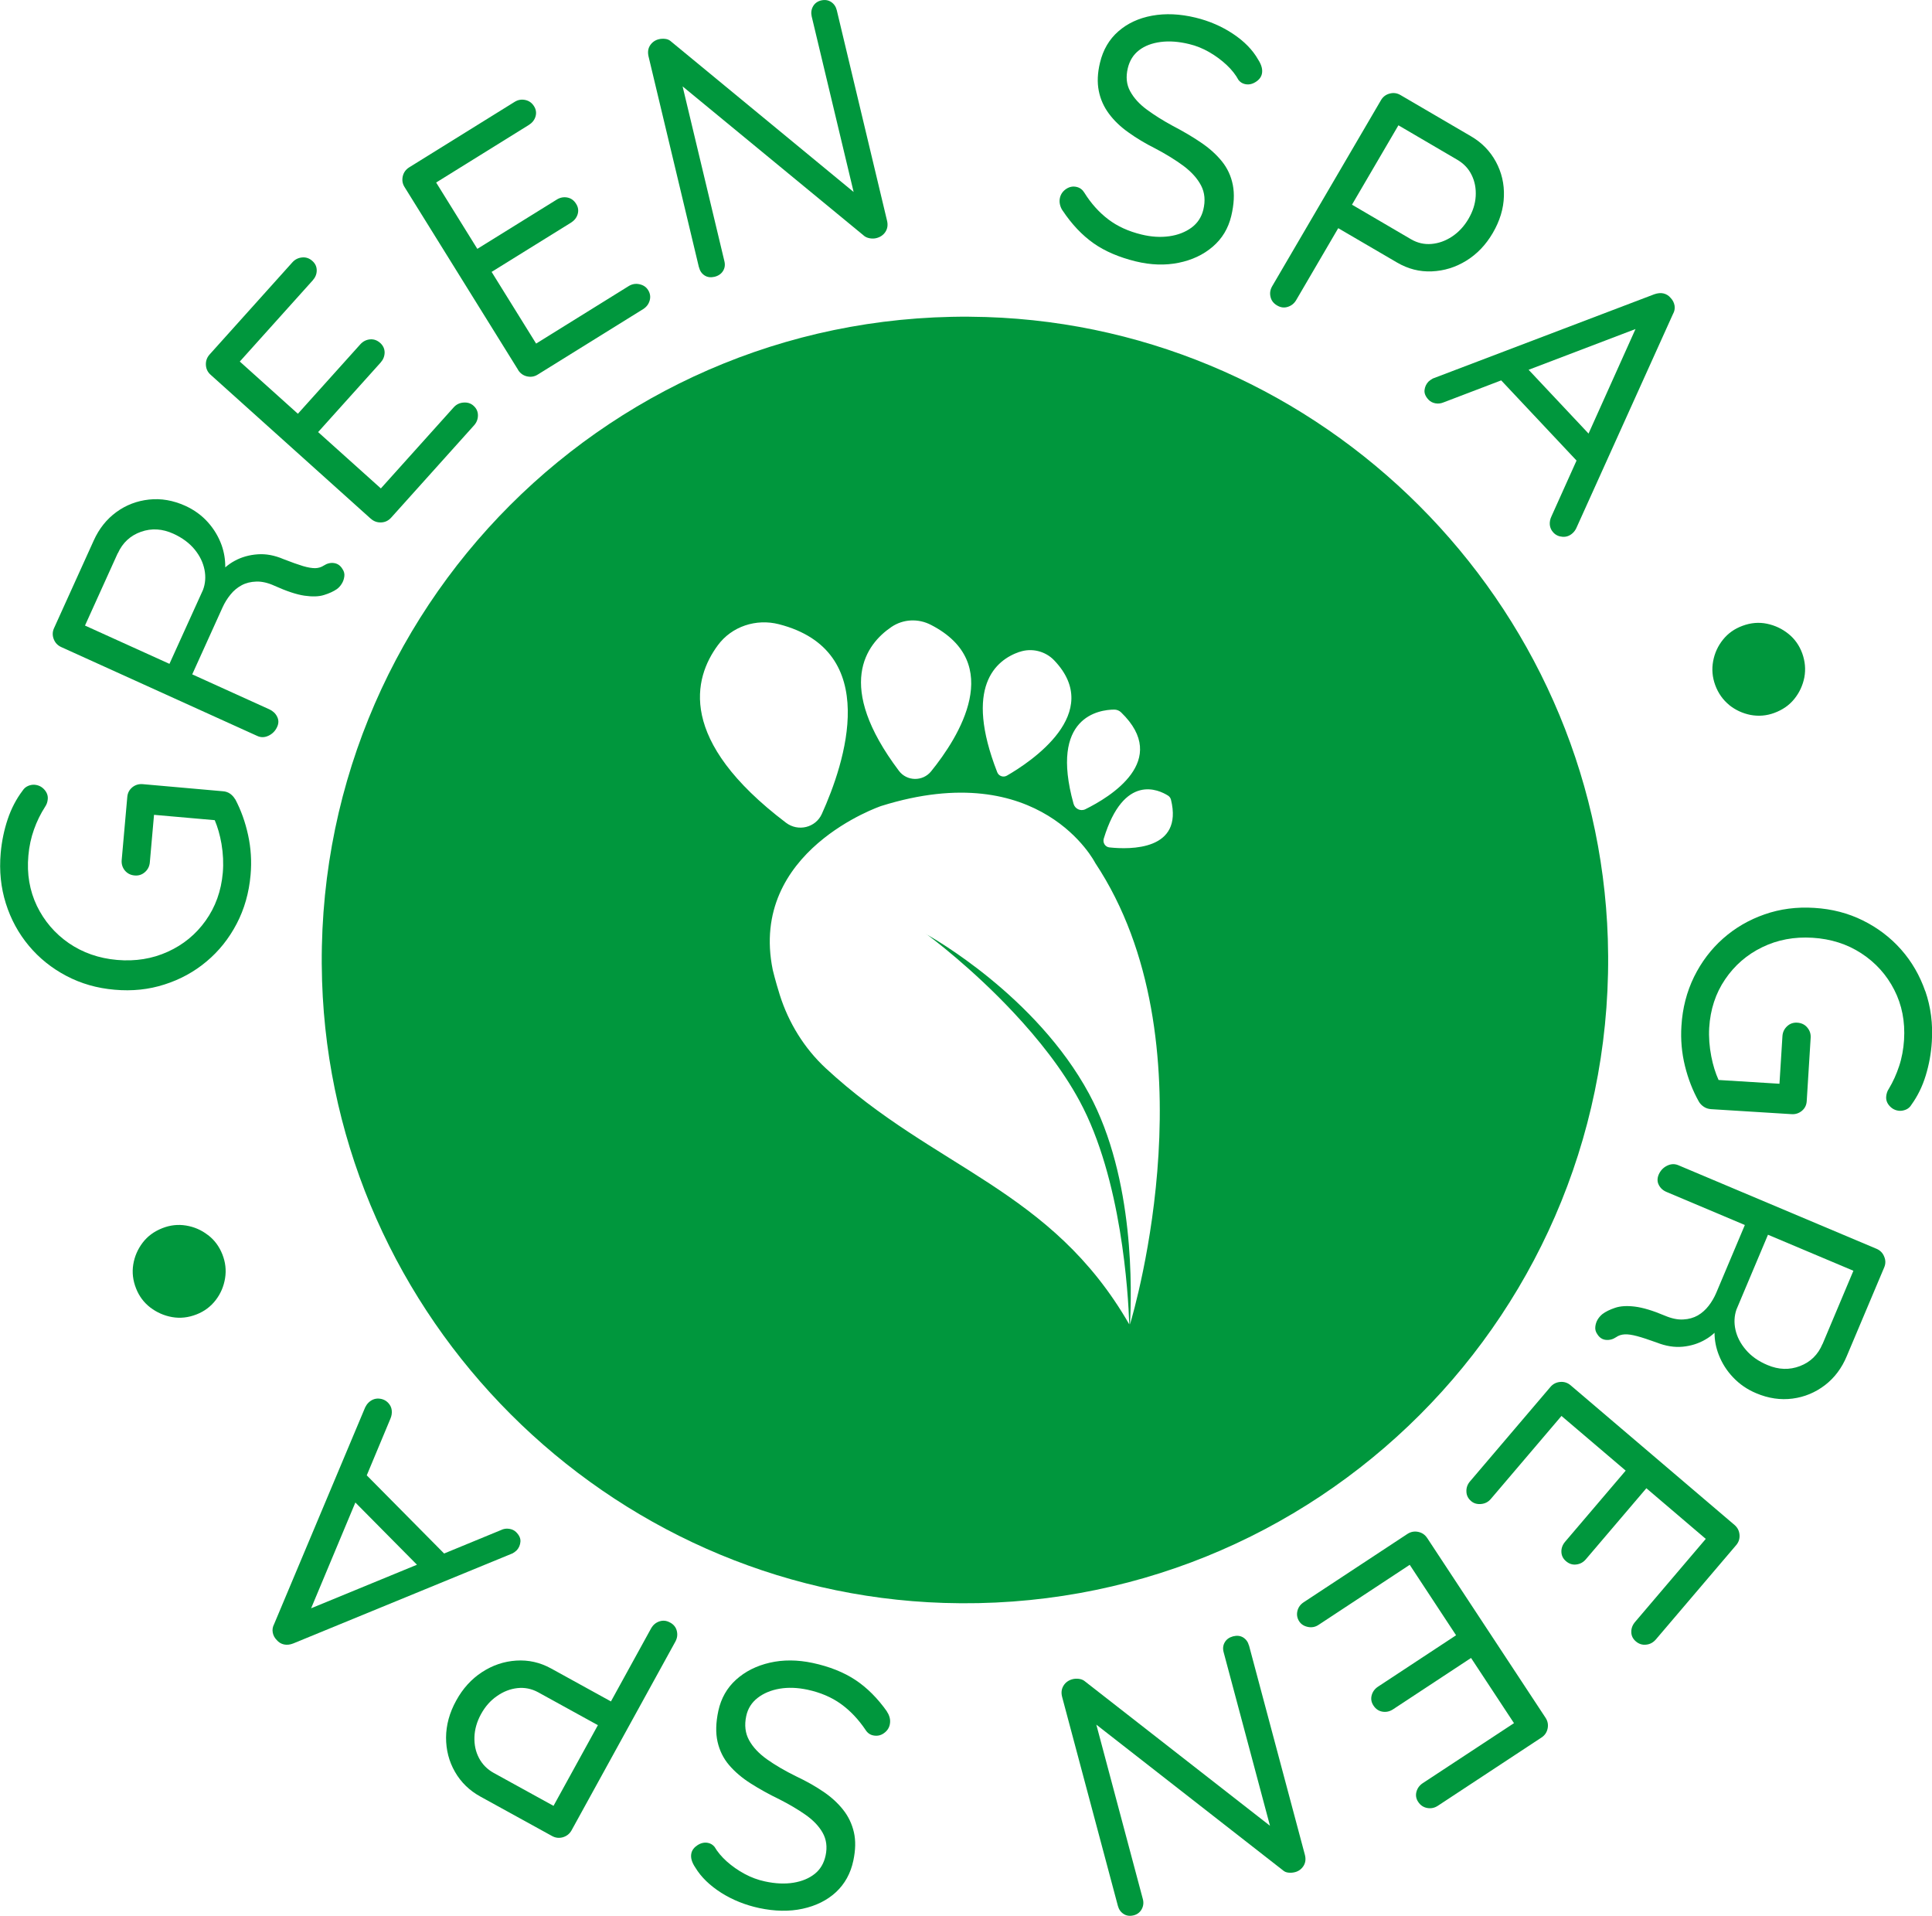 <svg viewBox="0 0 220.51 218.66" xmlns="http://www.w3.org/2000/svg"><g fill="#00973d"><path d="m26.84 91.22c-.14-.25-.33-.46-.56-.63-.24-.17-.52-.27-.83-.29l-9.15-.81c-.45-.04-.85.08-1.19.35-.34.28-.54.64-.58 1.09l-.64 7.21c-.04.45.08.85.35 1.19.28.34.65.54 1.13.58.45.04.84-.09 1.17-.38s.52-.66.56-1.11l.48-5.43 6.93.61c.33.78.59 1.67.77 2.7.19 1.13.24 2.23.15 3.29-.18 2.09-.84 3.91-1.96 5.48s-2.56 2.75-4.33 3.55c-1.76.8-3.69 1.11-5.77.93-2.09-.18-3.93-.83-5.52-1.92-1.59-1.1-2.8-2.52-3.64-4.25-.83-1.74-1.16-3.65-.97-5.74.09-1.06.31-2.05.64-2.98s.75-1.78 1.25-2.56c.09-.13.16-.27.22-.42.05-.15.09-.31.1-.47.04-.4-.09-.76-.38-1.09s-.66-.52-1.11-.56c-.24-.02-.49.02-.75.13s-.47.29-.63.54c-.72.95-1.29 2.04-1.7 3.26s-.68 2.51-.8 3.86c-.18 2.04.02 3.95.59 5.76s1.45 3.42 2.63 4.83 2.6 2.55 4.27 3.43 3.5 1.41 5.51 1.58c2.01.18 3.91-.02 5.7-.6 1.79-.57 3.4-1.45 4.8-2.63 1.41-1.18 2.55-2.61 3.43-4.29s1.41-3.54 1.59-5.57c.14-1.56.04-3.08-.28-4.55-.32-1.48-.81-2.85-1.47-4.1z"/><path d="m31.63 82.96c.19-.41.19-.8 0-1.17-.18-.37-.48-.65-.89-.84l-8.8-3.99 3.46-7.64c.24-.53.54-1.02.91-1.47.36-.45.79-.8 1.27-1.06s1.04-.4 1.68-.42c.63-.02 1.33.14 2.07.48 1.38.62 2.52 1 3.42 1.13s1.65.11 2.24-.08c.59-.18 1.08-.41 1.46-.67.22-.16.41-.37.56-.62.16-.25.25-.53.29-.83s-.03-.58-.21-.84c-.23-.39-.55-.62-.96-.68s-.8.04-1.17.28c-.29.19-.62.29-.98.3-.37 0-.83-.07-1.4-.24-.56-.17-1.3-.43-2.22-.79-1.03-.44-2.01-.62-2.96-.55s-1.82.31-2.61.74c-.39.21-.75.46-1.08.75.01-.85-.12-1.69-.41-2.52-.35-.97-.87-1.85-1.58-2.64s-1.57-1.41-2.58-1.87c-1.38-.62-2.75-.86-4.13-.71s-2.62.62-3.73 1.43-1.97 1.89-2.58 3.24l-4.53 10c-.19.41-.2.83-.04 1.25s.44.72.85.91l22.39 10.15c.41.19.84.18 1.28-.03s.77-.54.98-1zm-18.18-19.82c.55-1.21 1.43-2.02 2.64-2.45s2.45-.35 3.7.22c1.01.46 1.82 1.06 2.42 1.79s.97 1.51 1.13 2.32.1 1.58-.17 2.3l-3.83 8.44-9.64-4.37 3.74-8.26z"/><path d="m42.33 59.2c.33.3.73.44 1.18.42s.82-.2 1.13-.54l9.46-10.53c.3-.33.45-.72.45-1.15s-.17-.8-.51-1.1c-.3-.27-.67-.39-1.12-.36s-.82.2-1.13.54l-8.32 9.26-7.16-6.43 7.13-7.93c.3-.34.45-.71.46-1.14 0-.42-.16-.78-.49-1.09-.36-.32-.75-.46-1.18-.42s-.8.23-1.1.56l-7.13 7.93-6.63-5.96 8.32-9.26c.3-.34.46-.71.46-1.14 0-.42-.16-.78-.5-1.08-.33-.3-.72-.44-1.16-.4s-.81.22-1.11.55l-9.46 10.53c-.3.34-.44.73-.42 1.18s.2.83.54 1.13l18.28 16.43z"/><path d="m59.13 42.22c.24.38.58.63 1.01.73.44.1.85.04 1.23-.2l12.03-7.47c.38-.24.63-.56.75-.98s.06-.82-.18-1.2c-.21-.34-.53-.56-.97-.66s-.85-.03-1.23.2l-10.58 6.57-5.08-8.18 9.06-5.62c.38-.24.64-.56.76-.96.12-.41.07-.8-.17-1.18-.25-.41-.59-.65-1.01-.73s-.83 0-1.21.24l-9.06 5.62-4.7-7.57 10.58-6.57c.38-.24.64-.56.76-.96s.07-.8-.17-1.18-.57-.62-1-.71-.84-.02-1.22.22l-12.03 7.47c-.38.24-.63.58-.73 1.01-.1.44-.04.85.2 1.23l12.97 20.88z"/><path d="m79.78 30.5c.1.41.31.72.63.93s.7.26 1.14.16c.44-.11.76-.33.97-.66s.26-.71.16-1.12l-4.77-19.95 20.77 17.1c.17.12.38.2.63.24s.48.03.69-.02c.46-.11.82-.35 1.06-.72s.3-.8.18-1.29l-5.73-23.99c-.1-.41-.31-.73-.64-.95-.33-.22-.71-.28-1.15-.18-.41.1-.72.32-.92.67s-.25.73-.16 1.14l4.79 20.05-20.82-17.16c-.18-.17-.4-.28-.67-.31s-.52-.02-.75.04c-.41.1-.74.33-.98.68-.24.36-.3.78-.19 1.27l5.75 24.06z"/><path d="m121.29 24.04c1.04 1.56 2.22 2.8 3.52 3.72 1.31.92 2.91 1.6 4.82 2.07 1.73.42 3.36.47 4.89.16s2.83-.92 3.9-1.84 1.77-2.08 2.11-3.5c.32-1.34.38-2.52.18-3.54s-.62-1.92-1.25-2.7-1.43-1.5-2.41-2.16c-.97-.66-2.05-1.29-3.24-1.91-1.08-.59-2.06-1.2-2.91-1.83-.86-.63-1.49-1.33-1.91-2.1s-.5-1.64-.27-2.62c.21-.88.64-1.56 1.29-2.06s1.47-.81 2.46-.94 2.07-.05 3.26.24c.8.19 1.56.5 2.29.92s1.39.91 1.98 1.46 1.04 1.13 1.36 1.72c.19.24.42.39.71.46.41.1.82.03 1.22-.22.4-.24.64-.55.73-.91.12-.49-.02-1.04-.42-1.66-.63-1.11-1.59-2.09-2.87-2.94s-2.71-1.47-4.28-1.85c-1.78-.43-3.43-.5-4.96-.22s-2.81.88-3.85 1.79-1.74 2.1-2.09 3.57c-.29 1.19-.33 2.26-.14 3.22s.58 1.83 1.17 2.62 1.33 1.5 2.23 2.13c.89.64 1.9 1.25 3.02 1.81 1.26.66 2.34 1.33 3.26 2.01.91.69 1.58 1.43 2 2.24s.5 1.73.25 2.76c-.21.85-.66 1.53-1.35 2.04-.7.51-1.54.84-2.53.98s-2.05.08-3.19-.2c-1.47-.36-2.73-.93-3.78-1.73s-1.96-1.81-2.72-3.03c-.21-.35-.5-.57-.86-.66-.44-.11-.84-.03-1.22.22-.37.25-.61.58-.71 1-.06.26-.06.52 0 .78s.16.49.3.69z"/><path d="m145.78 34.87c.39.23.79.28 1.2.15s.73-.38.96-.77l4.8-8.21 6.73 3.93c1.24.72 2.55 1.06 3.95 1s2.71-.46 3.94-1.22 2.23-1.81 3.02-3.16c.8-1.37 1.23-2.77 1.27-4.19.05-1.42-.26-2.73-.92-3.95-.66-1.21-1.6-2.18-2.84-2.9l-8.04-4.7c-.39-.23-.8-.29-1.24-.17-.43.11-.77.37-.99.75l-12.41 21.22c-.23.39-.3.79-.2 1.22.09.42.34.75.75.99zm13.83-20.57 6.73 3.94c.73.43 1.28 1.01 1.63 1.74.36.73.51 1.53.46 2.41s-.33 1.74-.82 2.58-1.12 1.52-1.87 2.02-1.54.78-2.36.85c-.83.07-1.6-.11-2.34-.54l-6.73-3.94z"/><path d="m163.03 43.56c-.25.27-.4.59-.44.96-.04.36.11.73.46 1.1.2.21.46.35.79.41s.64.01.95-.12l6.55-2.5 8.6 9.15-2.86 6.36c-.16.33-.22.66-.19.99.04.33.17.62.41.87.27.29.62.45 1.05.48s.82-.11 1.17-.44c.15-.14.28-.32.38-.52l11.04-24.45c.18-.31.24-.63.19-.97-.06-.33-.2-.62-.44-.87-.22-.27-.49-.44-.81-.52s-.68-.04-1.06.09l-25.29 9.62c-.19.11-.35.22-.49.35zm11.44-1.36 12.2-4.65-5.36 11.93z"/><path d="m197.35 80.45c.72.58 1.54.96 2.45 1.14.91.17 1.82.1 2.71-.23.95-.35 1.71-.88 2.29-1.6s.96-1.54 1.14-2.45c.17-.91.09-1.83-.24-2.75-.33-.9-.85-1.64-1.57-2.22s-1.54-.97-2.46-1.16-1.85-.11-2.79.24c-.9.33-1.64.85-2.22 1.57s-.96 1.54-1.13 2.47c-.17.92-.09 1.83.24 2.73.34.92.87 1.67 1.59 2.26z"/><path d="m219.74 113.12c-.62-1.79-1.54-3.38-2.75-4.75-1.22-1.38-2.67-2.48-4.36-3.32s-3.54-1.32-5.55-1.44c-2.01-.13-3.91.12-5.68.74-1.78.62-3.36 1.54-4.73 2.75-1.38 1.22-2.48 2.68-3.32 4.38-.83 1.7-1.32 3.57-1.44 5.61-.1 1.56.04 3.08.4 4.55s.89 2.83 1.58 4.06c.14.25.34.45.58.61s.52.25.84.27l9.17.57c.45.03.84-.1 1.18-.38s.52-.65.55-1.1l.45-7.23c.03-.45-.1-.84-.39-1.18-.28-.34-.67-.52-1.14-.55-.45-.03-.84.11-1.16.41s-.5.67-.53 1.12l-.34 5.44-6.95-.43c-.35-.77-.63-1.66-.83-2.68-.22-1.13-.3-2.22-.24-3.28.13-2.09.73-3.93 1.82-5.53 1.08-1.59 2.49-2.82 4.23-3.66 1.74-.85 3.66-1.21 5.75-1.08s3.95.72 5.57 1.78 2.87 2.44 3.75 4.16 1.25 3.62 1.12 5.71c-.07 1.06-.25 2.06-.56 2.99-.31.94-.7 1.8-1.18 2.6-.09.13-.16.27-.21.43s-.08.31-.09.47c-.03.4.11.76.41 1.08s.67.5 1.12.53c.24.01.49-.04.75-.15.26-.12.46-.3.61-.56.7-.97 1.24-2.07 1.62-3.31s.62-2.53.7-3.88c.13-2.04-.12-3.95-.74-5.75z"/><path d="m214.19 142.52-22.65-9.55c-.42-.17-.84-.15-1.28.07s-.75.56-.95 1.02c-.17.42-.17.81.02 1.17.19.37.49.64.91.81l8.91 3.76-3.26 7.73c-.23.54-.52 1.04-.87 1.49s-.76.82-1.24 1.1c-.48.27-1.03.43-1.66.46-.63.04-1.33-.11-2.09-.43-1.39-.59-2.54-.93-3.45-1.04-.9-.11-1.65-.06-2.24.14s-1.07.43-1.44.71c-.21.17-.4.38-.55.63s-.24.53-.27.84c-.03.3.05.58.23.83.24.39.57.61.98.65s.8-.06 1.17-.31c.28-.2.61-.3.98-.32s.83.05 1.4.2 1.32.4 2.24.73c1.04.41 2.03.57 2.97.48s1.81-.36 2.58-.81c.39-.22.74-.48 1.06-.78 0 .85.16 1.69.48 2.51.37.96.92 1.83 1.65 2.59.73.77 1.6 1.37 2.63 1.8 1.39.59 2.78.79 4.15.61s2.6-.7 3.69-1.53c1.09-.84 1.92-1.94 2.49-3.31l4.27-10.12c.18-.42.18-.83 0-1.25-.17-.42-.46-.71-.88-.89zm-6.18 10.86c-.51 1.22-1.37 2.06-2.57 2.52s-2.44.42-3.71-.12c-1.03-.43-1.85-1.01-2.46-1.73-.62-.72-1.01-1.49-1.19-2.29-.18-.81-.14-1.58.11-2.31l3.6-8.54 9.75 4.11-3.52 8.36z"/><path d="m179.26 158.09c-.34-.29-.74-.42-1.19-.38s-.82.23-1.11.57l-9.18 10.78c-.29.34-.43.73-.41 1.16.01.43.19.79.54 1.09.3.26.68.37 1.13.33s.82-.23 1.11-.57l8.07-9.48 7.33 6.24-6.91 8.11c-.29.34-.44.73-.43 1.15s.18.78.52 1.07c.36.31.76.44 1.19.38.43-.05.79-.25 1.08-.59l6.91-8.11 6.78 5.78-8.07 9.48c-.29.34-.44.73-.43 1.15 0 .42.18.78.52 1.07s.73.42 1.17.37c.44-.04.8-.24 1.1-.58l9.18-10.78c.29-.34.42-.74.38-1.19s-.23-.82-.57-1.11z"/><path d="m162.89 175.52c-.25-.38-.59-.61-1.03-.7s-.85-.01-1.23.24l-11.83 7.79c-.38.25-.62.58-.72 1s-.03.82.21 1.19c.22.33.55.54.99.63s.85.01 1.22-.24l10.4-6.85 5.29 8.04-8.9 5.86c-.38.25-.62.58-.73.98-.11.41-.05.8.2 1.18.26.4.61.63 1.03.7.43.07.83-.02 1.21-.27l8.9-5.86 4.9 7.44-10.4 6.84c-.38.25-.62.58-.73.98-.11.41-.05.8.2 1.17.25.38.59.61 1.02.69s.84 0 1.22-.25l11.83-7.79c.38-.25.61-.59.7-1.03s.01-.85-.24-1.23l-13.52-20.53z"/><path d="m142.55 187.79c-.11-.41-.33-.71-.66-.92-.33-.2-.71-.24-1.15-.13-.44.12-.75.34-.95.68s-.24.72-.13 1.13l5.29 19.81-21.21-16.55c-.17-.12-.38-.19-.63-.22s-.48-.01-.69.04c-.46.12-.81.37-1.04.75s-.28.81-.15 1.29l6.36 23.83c.11.41.33.72.66.93s.71.26 1.15.15c.41-.11.71-.34.91-.7.19-.35.24-.74.13-1.15l-5.31-19.91 21.27 16.6c.18.17.41.27.67.29.27.03.52 0 .75-.06.41-.11.73-.35.96-.71.23-.37.28-.79.15-1.28l-6.38-23.9z"/><path d="m101.25 195.34c-1.08-1.53-2.29-2.74-3.62-3.62s-2.96-1.53-4.87-1.94c-1.74-.37-3.37-.38-4.9-.03-1.52.35-2.81 1-3.85 1.94s-1.71 2.13-2.02 3.55c-.29 1.35-.32 2.53-.09 3.54s.67 1.9 1.32 2.66 1.47 1.46 2.46 2.09 2.09 1.24 3.29 1.82c1.1.56 2.09 1.14 2.96 1.75s1.53 1.29 1.96 2.05.55 1.63.34 2.61c-.19.88-.6 1.58-1.24 2.09s-1.45.85-2.43 1.01-2.07.11-3.26-.15c-.8-.17-1.58-.46-2.32-.86s-1.41-.87-2.02-1.41c-.6-.54-1.07-1.1-1.41-1.68-.2-.23-.43-.38-.72-.44-.41-.09-.82 0-1.21.25s-.63.56-.71.93c-.11.49.05 1.04.46 1.64.66 1.09 1.65 2.04 2.95 2.87 1.3.82 2.75 1.4 4.33 1.74 1.79.38 3.45.41 4.96.08 1.52-.33 2.79-.96 3.8-1.89 1.01-.94 1.68-2.14 1.99-3.62.25-1.19.28-2.27.06-3.22s-.63-1.82-1.24-2.58c-.61-.77-1.37-1.46-2.28-2.07-.91-.62-1.93-1.19-3.07-1.73-1.28-.63-2.38-1.27-3.31-1.93s-1.62-1.39-2.06-2.19-.55-1.72-.33-2.75c.18-.86.62-1.55 1.3-2.08s1.52-.88 2.5-1.05c.99-.17 2.05-.13 3.19.11 1.48.32 2.75.86 3.82 1.63s2 1.76 2.81 2.96c.22.35.52.56.88.63.44.09.85.01 1.21-.25.37-.26.6-.6.68-1.01.05-.26.05-.52-.02-.78s-.17-.48-.32-.68z"/><path d="m76.46 185.16c-.39-.22-.8-.26-1.21-.12s-.72.41-.94.8l-4.58 8.33-6.83-3.76c-1.25-.69-2.58-.99-3.98-.9s-2.7.53-3.91 1.32-2.19 1.87-2.94 3.24c-.77 1.39-1.15 2.8-1.16 4.22 0 1.42.33 2.72 1.02 3.92s1.66 2.14 2.92 2.83l8.16 4.49c.4.22.81.26 1.24.14.43-.13.76-.39.98-.78l11.85-21.54c.22-.4.27-.8.17-1.22s-.36-.75-.78-.97zm-13.28 20.93-6.83-3.76c-.74-.41-1.3-.98-1.68-1.7s-.55-1.52-.52-2.4.28-1.75.75-2.61 1.08-1.55 1.82-2.06c.74-.52 1.52-.82 2.34-.91s1.61.07 2.35.47l6.83 3.76-5.06 9.2z"/><path d="m58.99 176.91c.25-.28.38-.6.41-.97s-.13-.73-.49-1.09c-.21-.21-.47-.33-.8-.38s-.64 0-.94.15l-6.48 2.67-8.83-8.92 2.69-6.44c.15-.34.2-.67.16-1s-.19-.62-.43-.86c-.28-.28-.64-.44-1.07-.46s-.82.14-1.16.47c-.15.15-.27.33-.37.53l-10.39 24.73c-.17.32-.22.64-.16.97s.22.62.46.86c.22.26.5.43.83.5s.68.03 1.06-.12l25.03-10.28c.19-.11.35-.23.48-.36zm-11.4 1.66-12.08 4.97 5.05-12.07z"/><path d="m23.71 140.93c-.74-.57-1.56-.92-2.48-1.07-.91-.15-1.81-.05-2.7.3-.94.37-1.69.92-2.25 1.66s-.92 1.56-1.07 2.48-.04 1.83.32 2.74c.35.89.89 1.61 1.63 2.18.74.56 1.57.93 2.49 1.09s1.85.06 2.79-.31c.89-.35 1.61-.89 2.18-1.63s.92-1.57 1.07-2.5.04-1.83-.31-2.72c-.36-.91-.91-1.65-1.65-2.21z"/><path d="m183.51 107.15c-1.23-38.44-32.53-69.75-70.97-70.97-42.45-1.35-77.13 33.33-75.78 75.78 1.23 38.44 32.53 69.75 70.97 70.97 42.45 1.36 77.13-33.33 75.78-75.78zm-56.34-26.17c.29 0 .57.11.78.31 5.7 5.5-1.31 9.7-4.07 11.06-.54.27-1.19-.04-1.35-.62-2.77-9.97 2.94-10.74 4.65-10.75zm-10.81-6.58c1.38-.48 2.94-.1 3.95.95 5.78 6.03-2.7 11.62-5.39 13.17-.41.23-.93.05-1.1-.39-3.81-9.76-.19-12.8 2.54-13.74zm-14.63-2.84c1.35-.92 3.07-1 4.52-.25 8.51 4.37 3.21 12.78.02 16.72-.95 1.17-2.76 1.15-3.67-.06-7.35-9.76-3.73-14.46-.87-16.41zm-19.8 2.08c1.59-2.16 4.38-3.07 6.98-2.4 11.79 3.03 7.52 15.84 4.89 21.65-.71 1.57-2.7 2.05-4.08 1.01-12.46-9.44-10.55-16.52-7.79-20.26zm47.04 77.49c.19-3.57.58-16.59-4.67-26.31-6.05-11.19-18.02-17.89-18.45-18.13-.38-.22-.2-.11.04.03.39.28 5.06 3.77 9.82 8.86 2.75 2.94 5.53 6.4 7.51 10.07 4.79 8.86 5.55 21.94 5.67 25.49-8.92-15.5-22.17-17.68-34.63-29.22-2.46-2.28-4.25-5.19-5.26-8.38-.52-1.66-.8-2.85-.8-2.85-2.78-13.6 12.38-18.71 12.38-18.71 18.24-5.71 24.43 6.51 24.43 6.51 13.43 20.25 4.49 50.9 3.96 52.66zm-2.34-54.42c-.49-.05-.79-.54-.65-1.01 2.3-7.5 6.3-5.56 7.34-4.9.16.1.28.27.33.46 1.43 5.81-4.65 5.7-7.01 5.45z"/><path d="m105.85 106.68c-.88-.51-.89-.5 0 0z"/></g></svg>